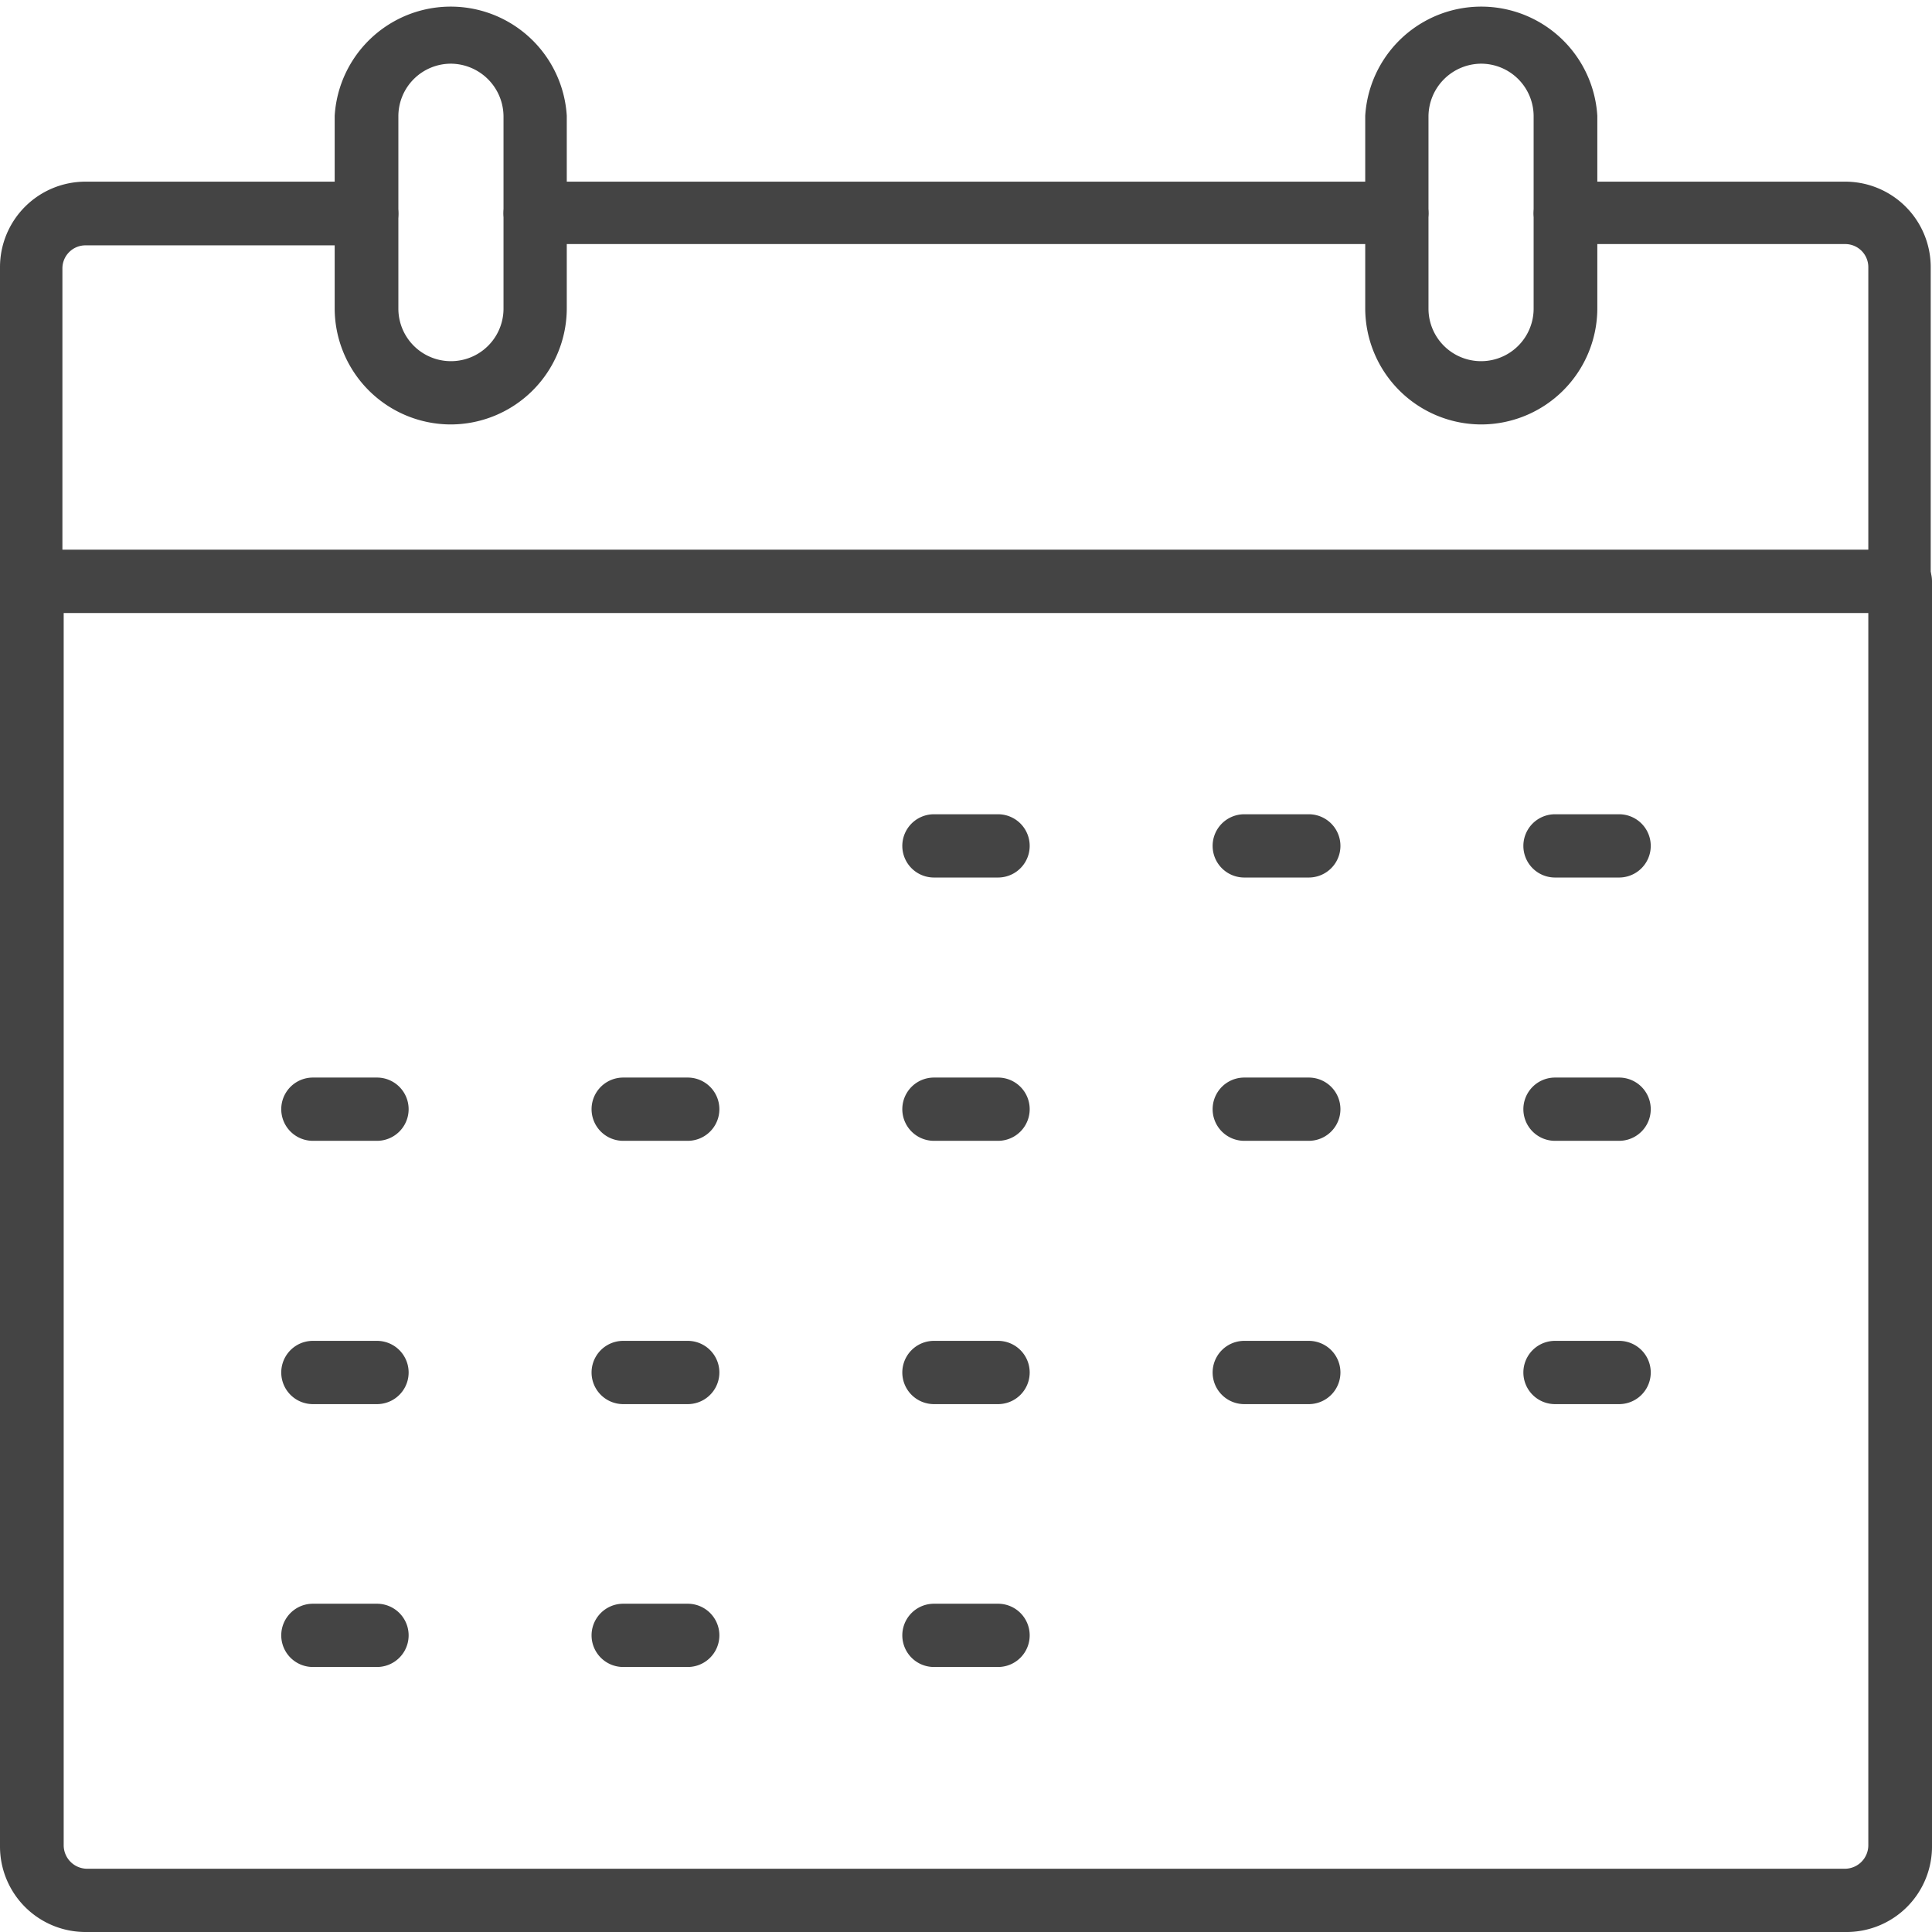 <svg xmlns="http://www.w3.org/2000/svg" viewBox="0 0 45.2 45.2"><defs><style>.cls-1{fill:#444}</style></defs><g id="レイヤー_2" data-name="レイヤー 2"><g id="design"><path class="cls-1" d="M43.17 45.2H2a2 2 0 01-2-2V13.6a.74.74 0 01.74-.74h43.72a.74.74 0 01.74.74v29.57a2 2 0 01-2.03 2.03zM1.49 14.34v28.83a.55.55 0 00.54.55h41.14a.55.55 0 00.54-.55V14.34z"/><path class="cls-1" d="M44.46 14.34H.74A.74.74 0 010 13.6V6.25a2 2 0 012-2h6.57a.76.76 0 01.75.75.75.75 0 01-.75.74H2a.54.54 0 00-.54.54v6.61h42.25V6.25a.54.54 0 00-.54-.54h-6.54a.75.75 0 01-.75-.71.76.76 0 01.75-.75h6.54a2 2 0 012 2v7.35a.74.74 0 01-.71.74z"/><path class="cls-1" d="M32.68 5.71H12.52a.74.74 0 01-.74-.71.75.75 0 01.74-.75h20.16a.75.75 0 01.74.75.74.74 0 01-.74.71z"/><path class="cls-1" d="M34.65 9.93a2.72 2.72 0 01-2.71-2.72v-4.5a2.72 2.72 0 015.43 0v4.5a2.72 2.72 0 01-2.72 2.72zm0-8.44a1.24 1.24 0 00-1.23 1.23v4.5a1.23 1.23 0 002.46 0v-4.5a1.23 1.23 0 00-1.23-1.23zm-24.1 8.44a2.72 2.72 0 01-2.72-2.72v-4.5a2.72 2.72 0 015.43 0v4.5a2.72 2.72 0 01-2.71 2.72zm0-8.44a1.23 1.23 0 00-1.23 1.23v4.5a1.23 1.23 0 002.46 0v-4.5a1.24 1.24 0 00-1.23-1.23zm27.33 19.04h-1.5a.74.74 0 110-1.48h1.5a.74.74 0 110 1.48zm-7.26 0h-1.51a.74.74 0 010-1.48h1.51a.74.74 0 110 1.48zm-7.27 0h-1.5a.74.74 0 110-1.48h1.5a.74.74 0 010 1.48zm14.53 6.16h-1.5a.74.74 0 110-1.48h1.5a.74.74 0 110 1.48zm-7.26 0h-1.51a.74.74 0 010-1.48h1.51a.74.74 0 010 1.48zm-7.27 0h-1.5a.74.74 0 110-1.48h1.5a.74.74 0 010 1.48zm-7.26 0h-1.51a.74.74 0 110-1.48h1.51a.74.74 0 110 1.48zm-7.27 0h-1.5a.74.74 0 110-1.48h1.5a.74.74 0 110 1.48zm29.06 6.16h-1.5a.74.74 0 010-1.48h1.5a.74.74 0 010 1.48zm-7.26 0h-1.51a.74.74 0 010-1.48h1.51a.74.74 0 010 1.48zm-7.27 0h-1.5a.74.74 0 010-1.48h1.5a.74.74 0 110 1.48zm-7.26 0h-1.51a.74.74 0 110-1.48h1.51a.74.74 0 010 1.48zm-7.27 0h-1.5a.74.74 0 110-1.48h1.5a.74.74 0 110 1.48zM23.35 39h-1.5a.74.74 0 010-1.48h1.5a.74.74 0 110 1.48zm-7.26 0h-1.51a.74.74 0 010-1.48h1.51a.74.74 0 110 1.48zm-7.27 0h-1.5a.74.74 0 010-1.48h1.5a.74.74 0 010 1.48z"/></g></g></svg>
